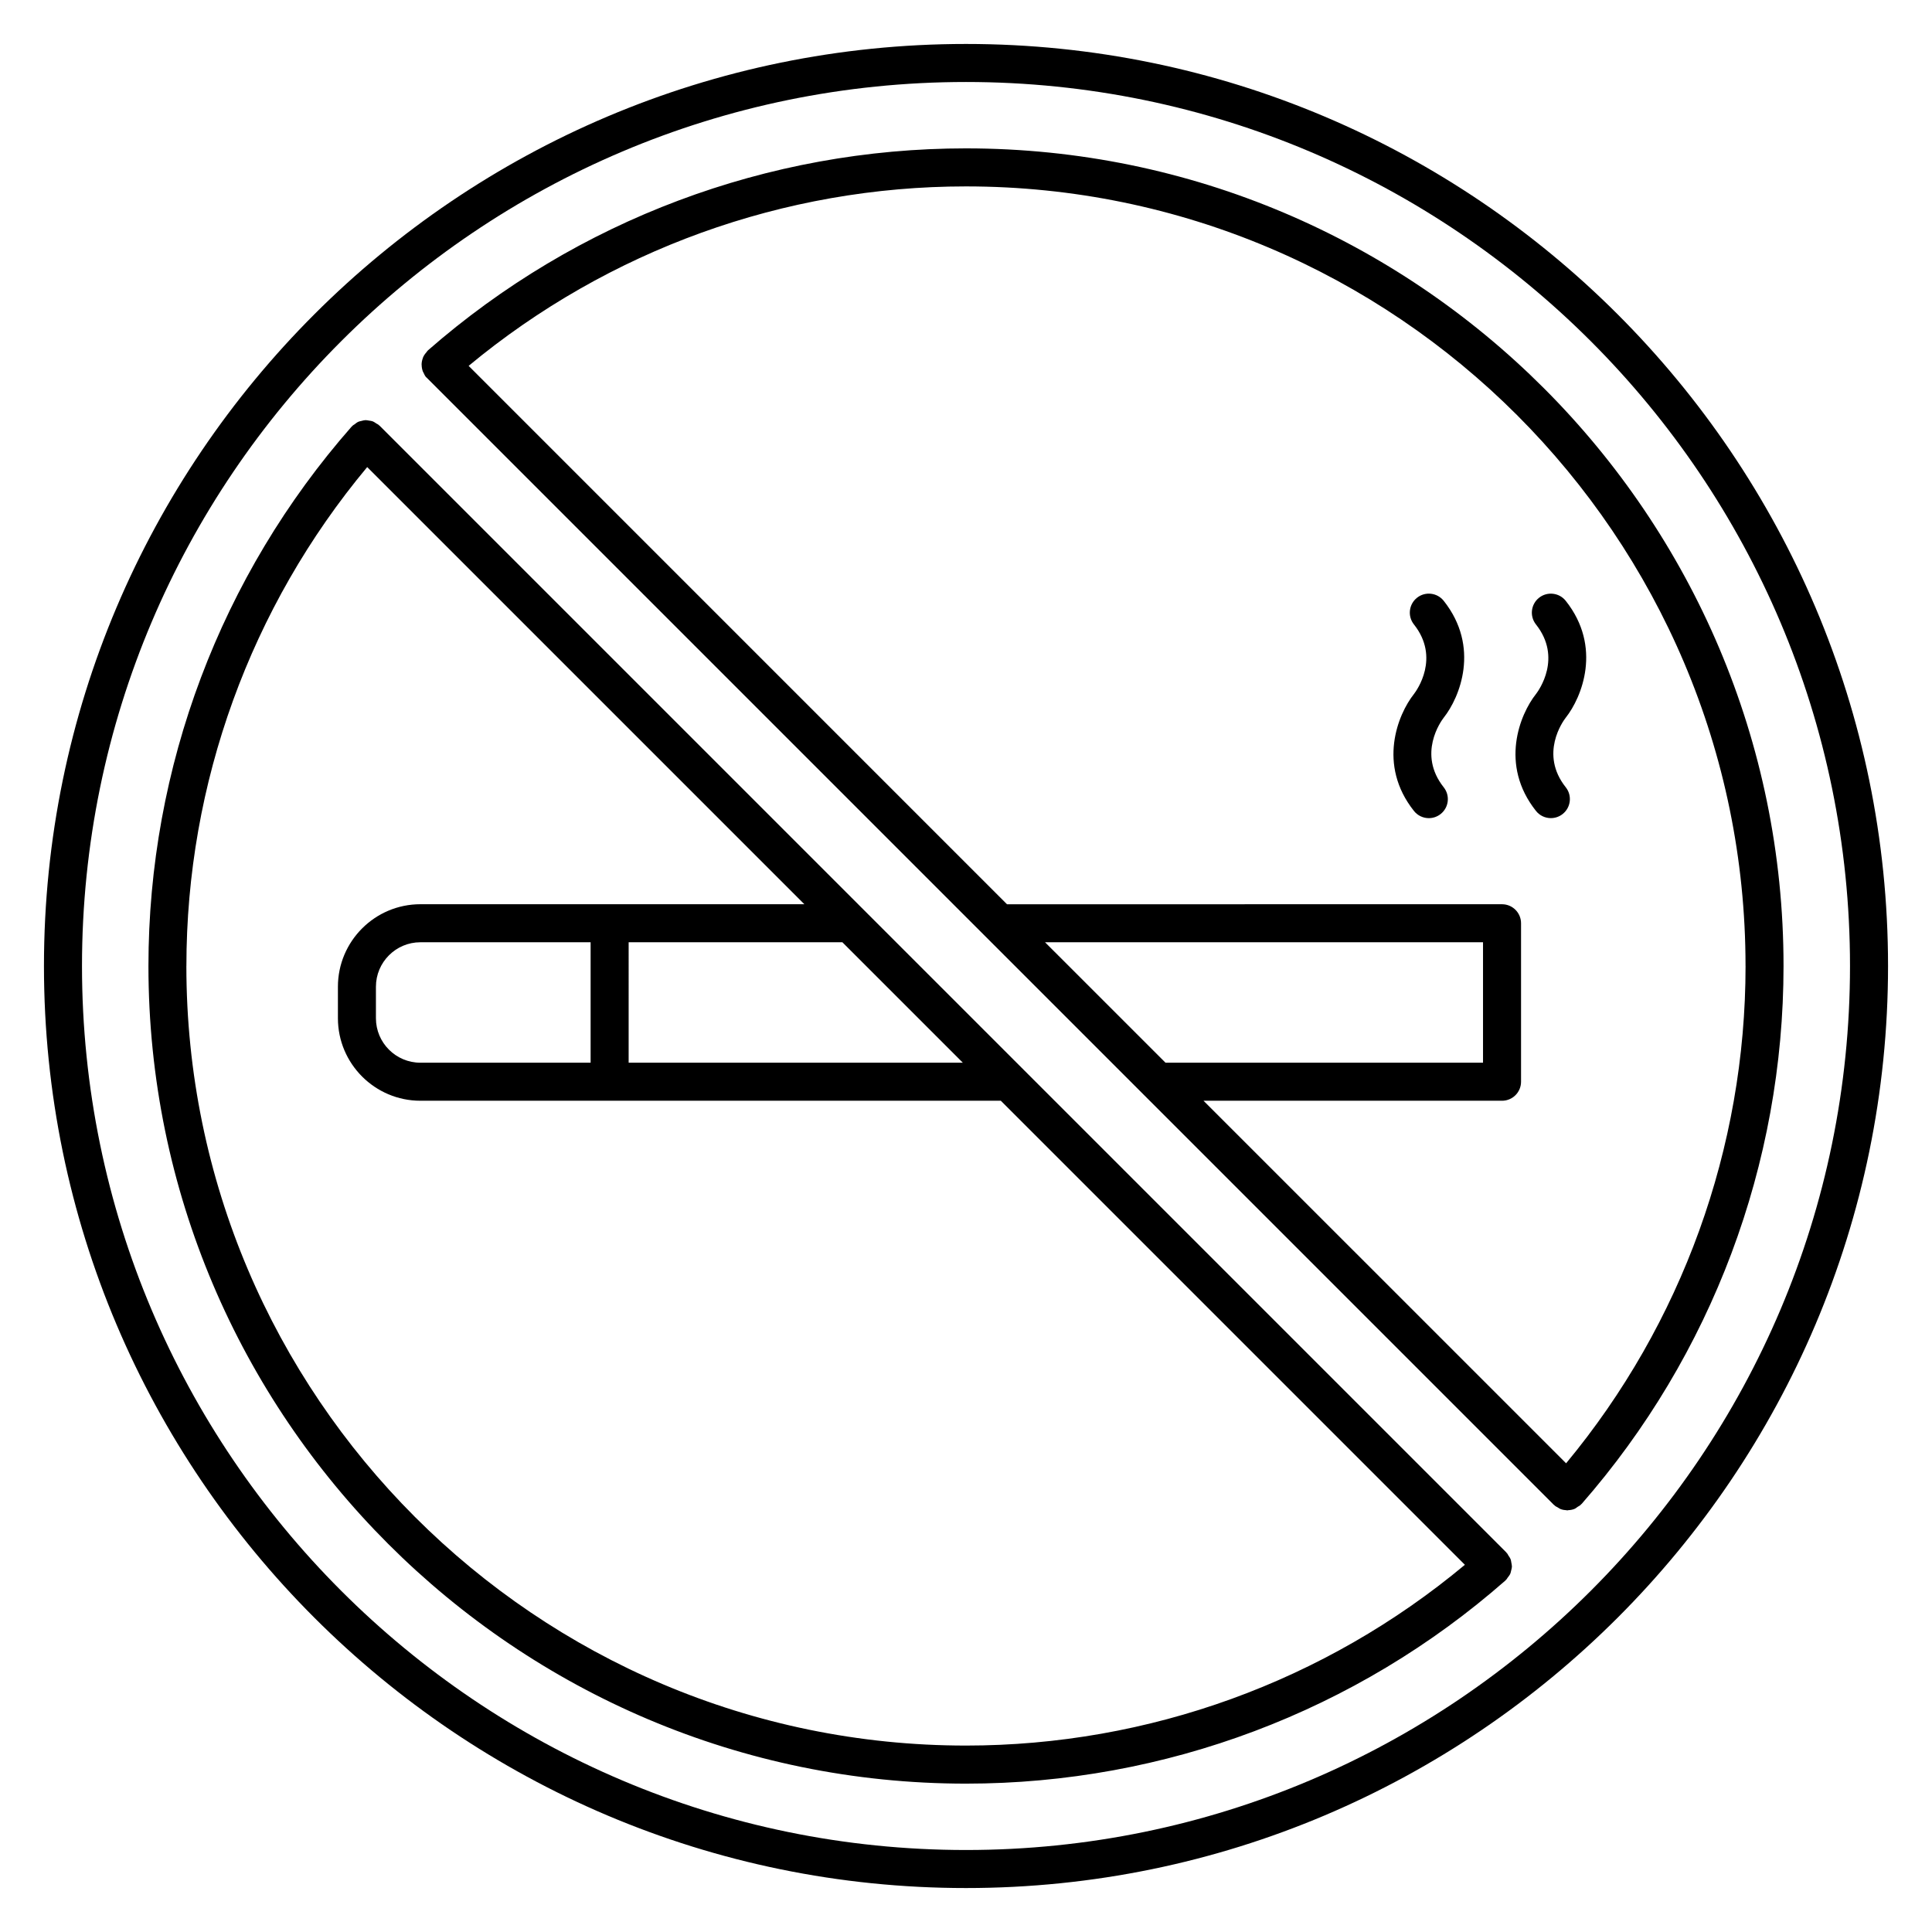 <?xml version="1.0" encoding="UTF-8"?>
<!-- Uploaded to: ICON Repo, www.svgrepo.com, Generator: ICON Repo Mixer Tools -->
<svg fill="#000000" width="800px" height="800px" version="1.1" viewBox="144 144 512 512" xmlns="http://www.w3.org/2000/svg">
 <g>
  <path d="m400 155.65c-134.73 0-244.35 109.61-244.35 244.35 0 134.73 109.61 244.35 244.35 244.35 134.73 0 244.35-109.62 244.35-244.35 0-134.73-109.62-244.35-244.35-244.35zm0 478.62c-129.18 0-234.27-105.09-234.27-234.27s105.09-234.27 234.27-234.27c129.18 0 234.27 105.09 234.27 234.27 0 129.18-105.09 234.27-234.27 234.27z"/>
  <path d="m399.99 183.32c-52.488 0-103.12 19.008-142.59 53.535-0.066 0.055-0.09 0.137-0.152 0.195-0.016 0.016-0.035 0.016-0.051 0.031-0.07 0.07-0.098 0.168-0.156 0.238-0.395 0.434-0.719 0.891-0.938 1.41-0.02 0.047-0.02 0.102-0.039 0.145-0.211 0.562-0.336 1.148-0.336 1.75 0 0.039 0.016 0.086 0.016 0.125 0.012 0.598 0.117 1.18 0.336 1.742 0.035 0.09 0.102 0.16 0.141 0.246 0.195 0.422 0.379 0.852 0.699 1.223 0.066 0.074 0.16 0.105 0.227 0.176 0.02 0.02 0.023 0.051 0.047 0.07l190 190c0.012 0.012 0.023 0.023 0.035 0.035l108.55 108.55c0.055 0.055 0.121 0.07 0.18 0.117 0.035 0.035 0.047 0.086 0.086 0.109 0.242 0.211 0.523 0.316 0.789 0.473 0.242 0.137 0.457 0.324 0.715 0.422 0.516 0.195 1.055 0.289 1.594 0.312 0.066 0.004 0.125 0.039 0.195 0.039h0.012 0.012c0.082 0 0.152-0.047 0.23-0.051 0.578-0.031 1.16-0.125 1.707-0.359 0.289-0.121 0.523-0.348 0.785-0.523 0.277-0.18 0.574-0.301 0.816-0.539 0.035-0.035 0.047-0.086 0.082-0.117 0.051-0.055 0.121-0.074 0.172-0.125 34.5-39.449 53.5-90.074 53.5-142.55 0.012-119.47-97.188-216.68-216.67-216.68zm206.6 216.68c0 48.234-16.879 94.797-47.559 131.79l-96.086-96.082h79.109c2.785 0 5.039-2.254 5.039-5.039v-41.996c0-2.781-2.254-5.039-5.039-5.039l-131.19 0.004-142.67-142.68c36.996-30.684 83.559-47.559 131.79-47.559 113.91 0 206.6 92.68 206.6 206.6zm-69.574 25.629h-84.145l-31.926-31.922h116.07z"/>
  <path d="m544.52 558.13c-0.051-0.277-0.066-0.551-0.16-0.82-0.141-0.402-0.387-0.75-0.637-1.113-0.109-0.16-0.156-0.348-0.293-0.504-0.023-0.031-0.066-0.039-0.098-0.07-0.055-0.059-0.07-0.137-0.125-0.195l-298.64-298.64c-0.055-0.055-0.133-0.07-0.188-0.121-0.031-0.031-0.039-0.07-0.074-0.102-0.168-0.145-0.367-0.195-0.543-0.316-0.344-0.23-0.68-0.473-1.059-0.609-0.289-0.105-0.586-0.121-0.883-0.172-0.328-0.055-0.645-0.137-0.977-0.125-0.367 0.012-0.711 0.117-1.066 0.211-0.262 0.066-0.523 0.098-0.777 0.203-0.387 0.168-0.719 0.438-1.062 0.711-0.156 0.121-0.344 0.18-0.488 0.324-0.031 0.031-0.035 0.07-0.066 0.102-0.055 0.055-0.133 0.082-0.18 0.137-34.738 39.523-53.867 90.305-53.867 142.98 0 119.47 97.195 216.67 216.67 216.67 52.684 0 103.46-19.129 142.98-53.863 0.066-0.055 0.09-0.133 0.145-0.191 0.023-0.023 0.059-0.031 0.09-0.059 0.137-0.137 0.188-0.316 0.309-0.465 0.281-0.348 0.555-0.691 0.73-1.094 0.105-0.258 0.137-0.523 0.207-0.789 0.086-0.348 0.191-0.684 0.203-1.039 0.004-0.363-0.086-0.695-0.145-1.043zm-289.11-132.5c-6.5 0-11.785-5.289-11.785-11.789v-8.344c0-6.504 5.285-11.789 11.785-11.789h45.109v31.922zm55.188-31.926h56.637l31.922 31.922h-88.559zm-117.2 6.297c0-48.438 17.004-95.156 47.914-132.22l115.85 115.85h-101.75c-12.055 0-21.859 9.809-21.859 21.867v8.344c0 12.055 9.809 21.867 21.859 21.867h153.82l122.98 122.98c-37.059 30.902-83.789 47.906-132.23 47.906-113.91-0.008-206.59-92.688-206.59-206.6z"/>
  <path d="m518.71 358.91c0.992 1.254 2.465 1.906 3.949 1.906 1.098 0 2.203-0.359 3.129-1.094 2.18-1.727 2.543-4.898 0.812-7.078-7.019-8.836-0.719-17.523 0-18.453 4.254-5.352 9.719-18.711 0-30.965-1.727-2.176-4.898-2.543-7.074-0.816-2.18 1.727-2.551 4.898-0.816 7.078 7.008 8.832 0.719 17.504 0 18.434-4.258 5.367-9.73 18.738 0 30.988z"/>
  <path d="m555 360.81c1.098 0 2.207-0.359 3.129-1.094 2.18-1.734 2.543-4.902 0.812-7.078-7.023-8.836-0.727-17.516 0-18.449 0 0 0-0.004 0.004-0.004 4.246-5.356 9.703-18.711-0.004-30.953-1.727-2.18-4.902-2.543-7.074-0.82-2.18 1.727-2.551 4.898-0.816 7.078 6.992 8.82 0.734 17.477 0.004 18.43 0 0-0.004 0-0.004 0.004-4.258 5.359-9.734 18.73 0 30.984 0.992 1.254 2.465 1.902 3.949 1.902z"/>
 </g>
</svg>